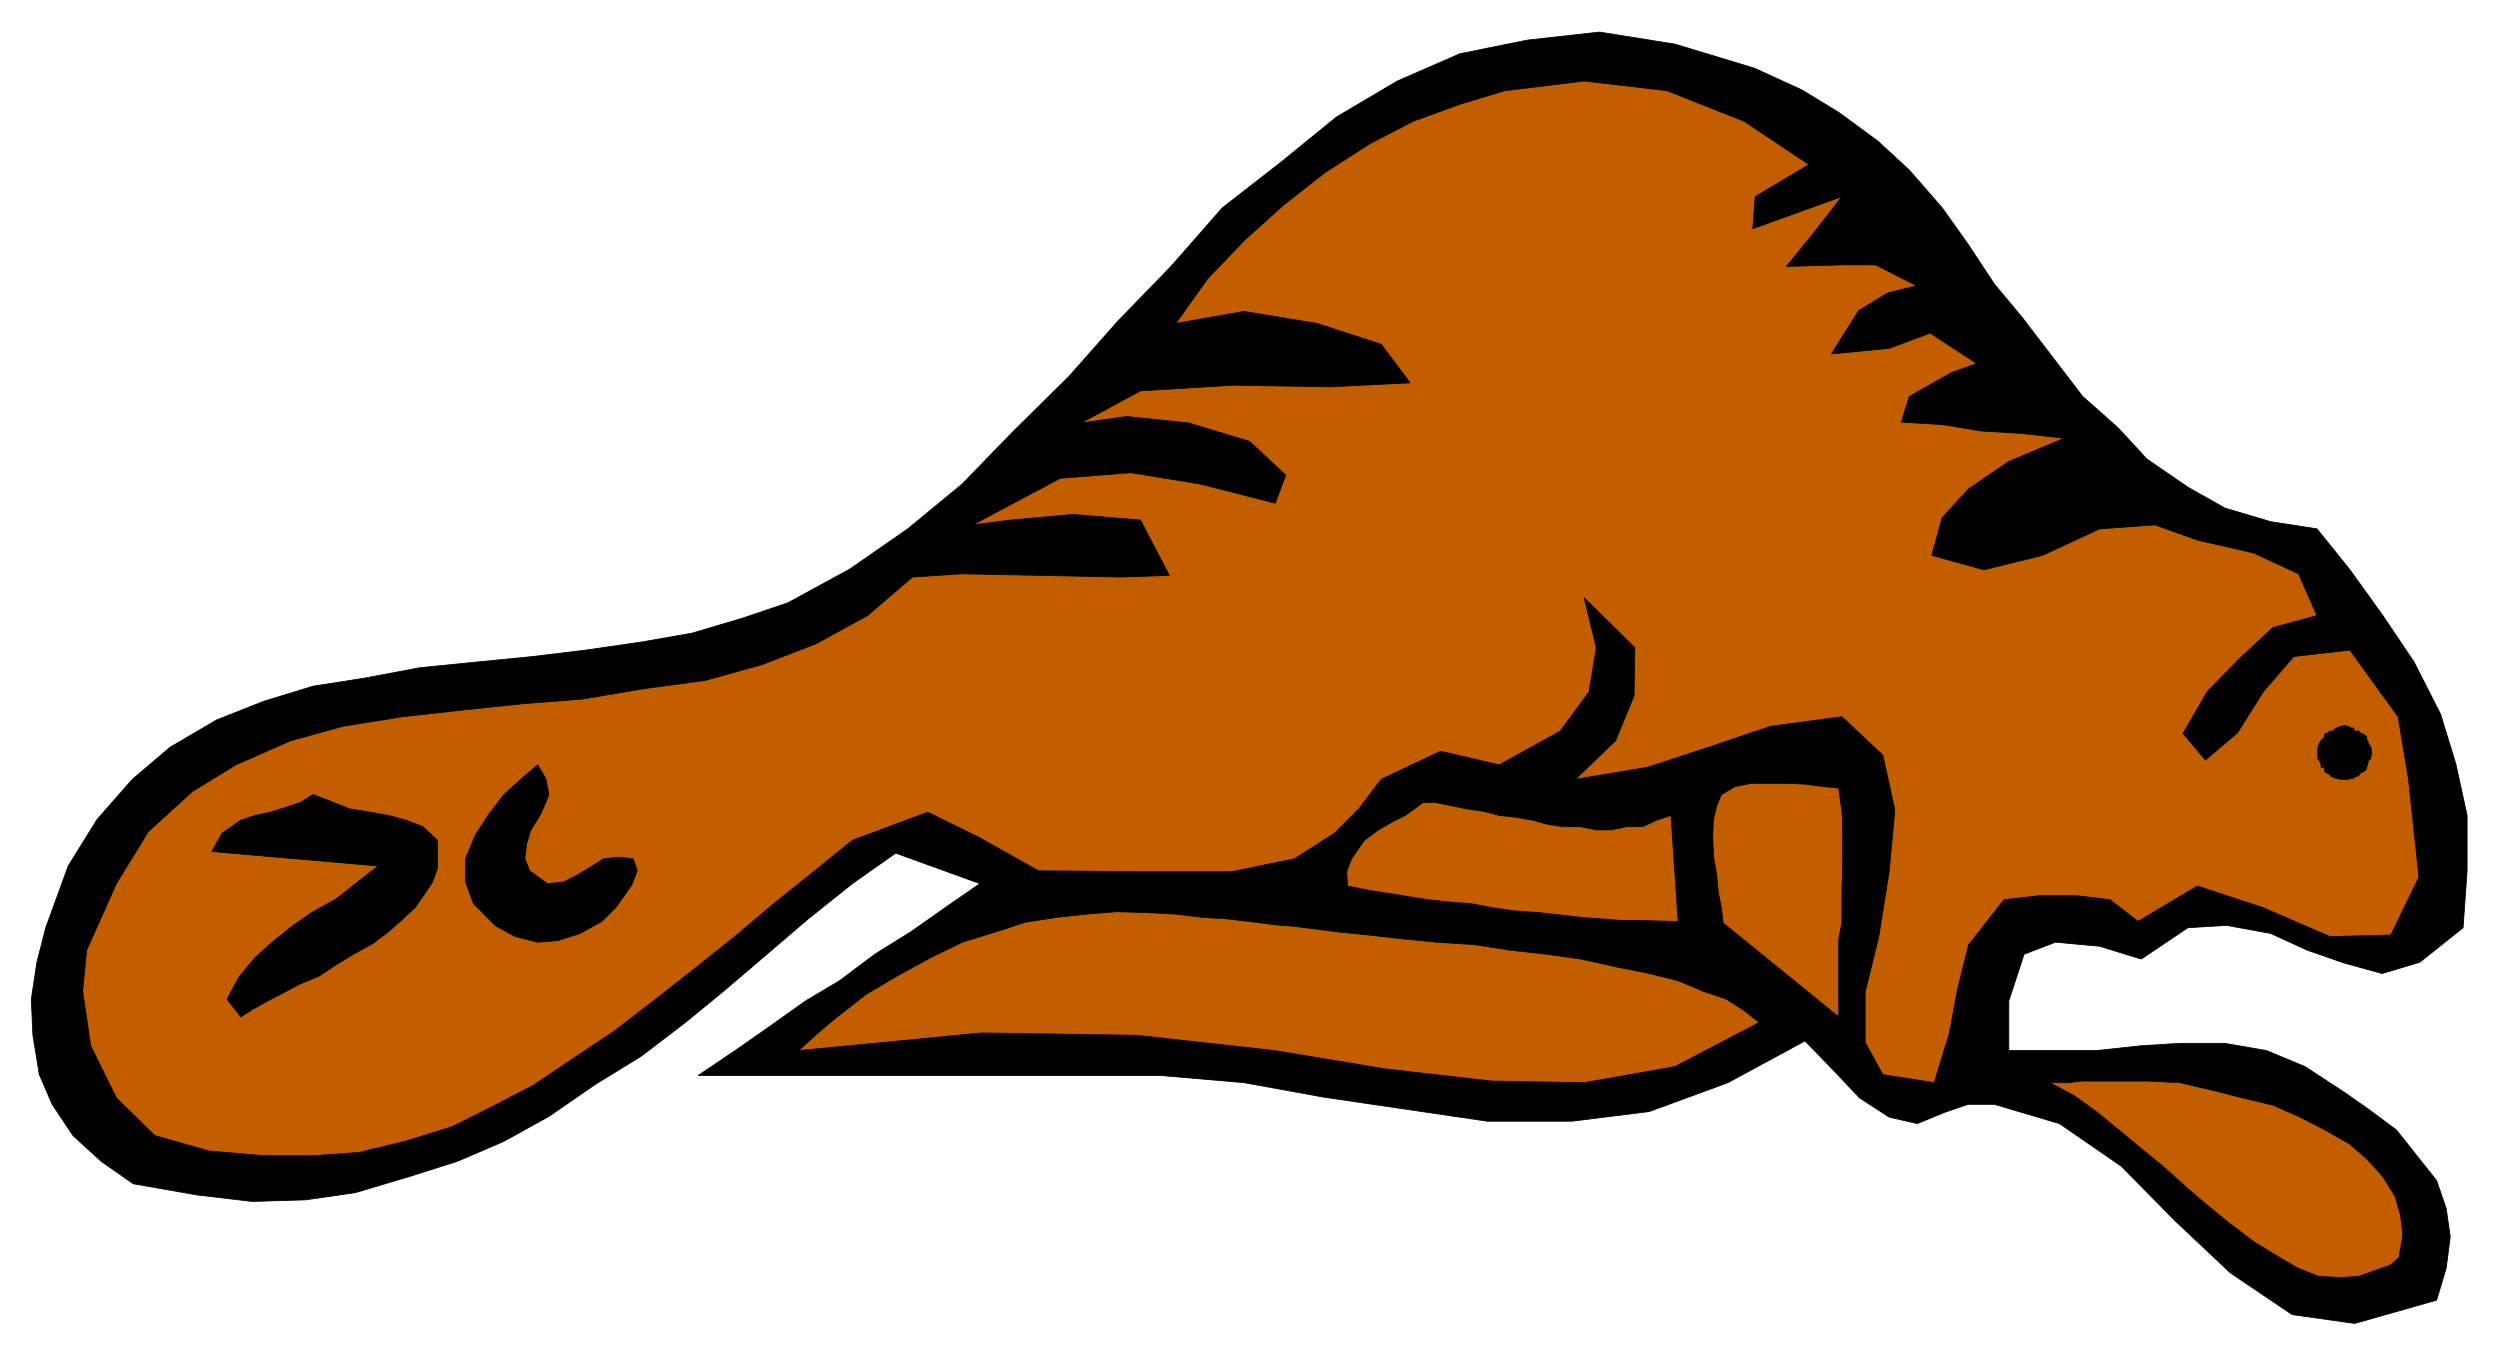 <svg xmlns="http://www.w3.org/2000/svg" width="493.465" height="267.564" fill-rule="evenodd" stroke-linecap="round" preserveAspectRatio="none" viewBox="0 0 3115 1689"><style>.pen0{stroke:#000;stroke-width:1;stroke-linejoin:round}.brush1{fill:#000}.brush2{fill:#c25e00}</style><path d="m2887 659 41 51 41 57 39 58 33 65 19 62 14 64v69l-5 71-54 43-47 14-47-13-46-16-46-21-55-10-48 3-58 39-52-16-55-5-39 15-19 58v62h109l56-6 48-3h56l52 9 48 20 49 32 30 21 35 26 50 63 12 35 5 35-5 39-12 40-102 29-78-11-77-52-69-65-67-68-77-53-81-24h-33l-29 10-34 14-35-8-37-24-34-36-34-35-96 52-98 36-96 12h-106l-102-15-102-15-99-18-105-9H870l46-31 43-30 45-32 42-25 44-33 45-28 44-31 42-29-105-38-54 38-55 44-48 41-55 47-50 41-55 42-57 35-58 40-56 31-58 25-60 19-67 20-62 9-67 2-68-8-80-14-40-28-35-32-26-39-16-37-8-49-2-45 7-46 11-43 28-77 36-58 44-50 47-40 58-34 58-23 62-19 64-10 69-13 70-7 71-7 66-8 69-10 63-11 64-19 56-19 77-42 72-50 68-56 63-65 69-68 62-70 66-68 64-73 72-56 70-57 76-45 78-34 84-17 90-10 94 15 99 30 59 27 46 28 49 36 39 36 41 47 32 45 33 50 35 42 39 51 36 47 44 39 36 39 51 35 46 26 57 17 58 9z" class="pen0 brush1"/><path d="m2254 205-67 40-3 40 58-21 53-19-35 45-34 42 69-2h42l51 26-36 9-36 22-34 54 72-7 51-19 58 38-31 11-53 30-10 32 51 3 48 8 50 3 54 6-69 29-50 34-33 36-13 47 65 18 73-18 71-33 69-5 53 19 70 16 56 26 23 52-55 15-42 39-40 41-30 52 28 33 40-34 32-51 38-44 70-8 60 83 13 78 13 122-35 72-76 2-83-36-82-27-74 44-35-27-41-5h-47l-44 5-44 56-14 56-10 54-19 62-64-10-22-40v-63l17-69 13-82 7-76-15-68-51-48-89 12-77 26-76 25-90 15 50-48 23-56 1-60-63-62 15 62-9 55-36 49-76 42-73-17-74 35-28 37-30 30-50 32-78 16h-119l-122-1-73-41-65-32-94 35-48 39-50 40-46 39-54 43-47 37-52 40-48 32-52 35-52 27-50 25-58 18-58 14-57 4h-62l-68-6-67-19-48-47-32-65-10-68 5-51 37-83 40-65 55-50 54-33 68-30 65-18 75-12 72-8 76-8 76-6 77-13 75-10 72-20 67-26 64-35 56-48 62-4 100 2 96 2 62-2-36-69-84-7-78 7-47 6 109-58 88-7 86 14 94 24 13-35-45-42-76-23-77-8-57 8 74-40 116-7 121 2 99-5-36-48-80-26-91-15-85 15 40-56 46-48 49-44 51-40 56-36 54-28 58-21 56-17 99-12 103 12 96 38 81 54z" class="pen0 brush2"/><path d="m670 953 10 17 4 20-10 24-13 21-5 17-2 18 6 15 22 16 20-2 16-8 20-12 14-9 19-2 18 2 5 15-7 18-19 27-18 18-27 15-28 9-25 2-28-7-24-13-28-28-10-27v-29l12-29 16-25 20-26 22-20 20-17zm-125 94v35l-6 17-10 15-12 17-15 14-18 16-20 15-22 12-23 14-21 14-24 10-19 10-21 11-18 10-16 10-17-22 15-28 19-23 22-20 25-20 26-18 29-16 24-19 28-22-207-18 13-23 23-16 18-6 19-4 19-6 18-6 16-10 26 10 20 8 26 4 22 4 22 6 21 8 18 17z" class="pen0 brush1"/><path d="m2291 982 4 29 1 16v58l-1 22v42l-4 22v96l-144-117-2-18-4-20-2-22-4-23-1-26 1-20 4-17 6-14 17-10 20-4h44l23 1 22 3 20 2zm-209 34 9 132h-9l-35-1h-25l-25-2-27-2-26-3-27-3-30-2-27-4-27-5-26-2-28-3-75-12-25-5-1-18 6-16 16-23 16-12 19-11 16-8 22-16h16l20 4 19 4 21 3 19 5 19 2 23 4 18 5 18 3h23l20 4h19l19-4h20l17-8 18-6zm110 258-105 55-113 20-115-2-132-15-139-23-171-19-194-3-228 22 21-19 21-18 42-33 39-23 42-23 39-19 42-13 37-12 39-6 37-4 37-3 36 1 38 2 33 4 32 2 33 4 32 4 16 1 16 2 38 5 40 4 44 5 41 4 47 3 45 7 45 5 43 6 45 10 40 8 36 9 31 13 29 10 22 14 19 15zm797 293-10 9-39 14-24 2-28-2-25-10-29-17-26-16-29-22-26-21-27-23-30-27-28-23-28-23-28-23-28-20-30-16h22l19-2h80l41 2 43 10 35 9 38 9 32 14 33 17 30 17 22 19 20 22 15 24 7 24 3 25-5 28z" class="pen0 brush2"/><path d="M2955 937v-2l-1-4-3-5-1-3-1-1v-3l-1-2-4-3h-3l-1-3h-6l-2-4h-4l-1-2h-1l-5-1-3 1h-2l-4 2h-1l-5 4h-3l-4 3h-2l-1 3v2l-4 3v1l-2 3-2 5v14l2 3 2 4v4h4v3l1 3 2 1 4 2 1 2 2 1 5 2h1l4 1h11l1-1h4l2-2 4-1 2-2 1-2 3-1 4-3 1-3 1-4 1-4 3-3v-2l1-3v-3z" class="pen0 brush1"/></svg>
